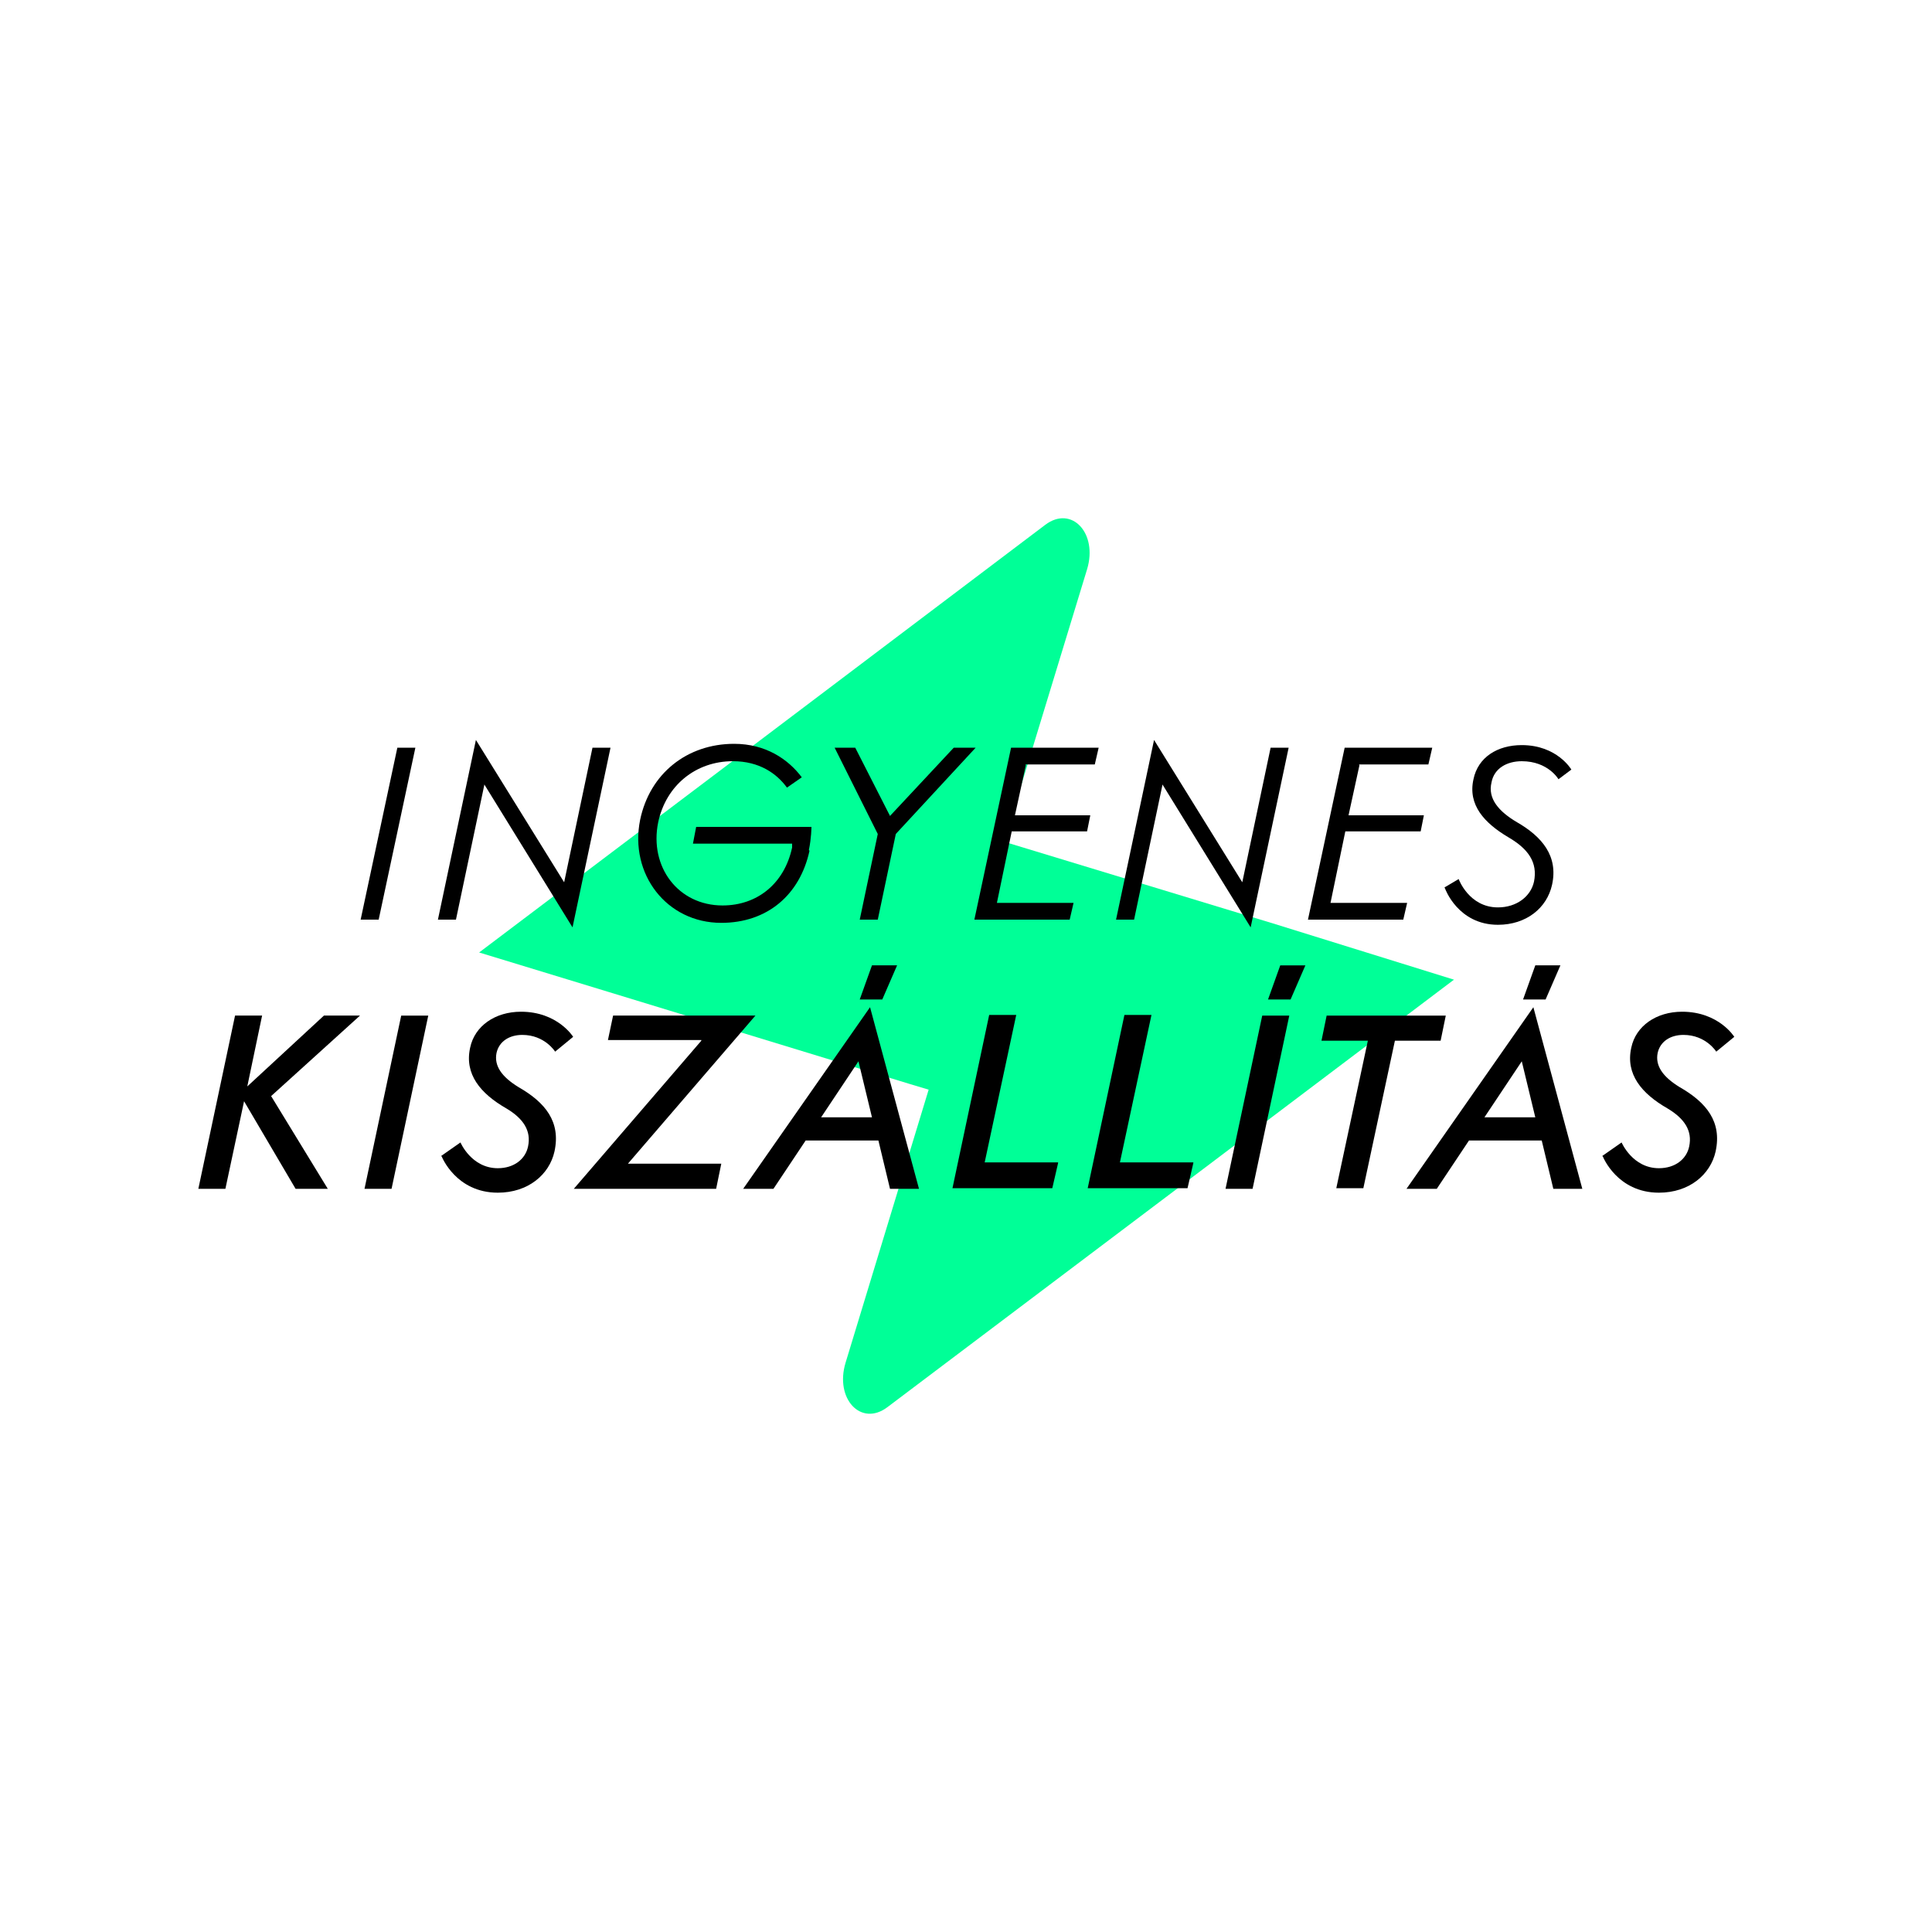 <?xml version="1.0" encoding="UTF-8"?>
<svg id="Layer_1" data-name="Layer 1" xmlns="http://www.w3.org/2000/svg" viewBox="0 0 30 30">
  <defs>
    <style>
      .cls-1 {
        fill: #00ff97;
      }
    </style>
  </defs>
  <path class="cls-1" d="m22.57,15.21l-2.8-.87-4.18-1.27,1.29-4.23c.17-.56-.24-1-.65-.69l-4.83,3.65-3.96,2.99h0s2,.61,2,.61l4.68,1.43s0,0,0,0l.3.09-1.29,4.24c-.17.56.24,1,.65.69l4.84-3.65h0l3.96-2.99Z"/>
  <g>
    <g>
      <path d="m6.17,11.61h.28l-.57,2.67h-.28l.57-2.67Z"/>
      <path d="m7.52,12.19l-.44,2.09h-.28l.59-2.79,1.37,2.21.44-2.09h.28l-.59,2.79-1.37-2.22Z"/>
      <path d="m12.57,13.21c-.15.69-.66,1.12-1.37,1.12-.85,0-1.43-.76-1.26-1.6.15-.72.73-1.18,1.46-1.18.49,0,.84.24,1.05.52l-.23.16c-.16-.22-.43-.41-.84-.41-.58,0-1.04.38-1.16.95-.14.69.31,1.29,1,1.29.54,0,.96-.34,1.08-.9v-.06s-1.54,0-1.54,0l.05-.26h1.79s0,.17-.04.36Z"/>
      <path d="m13.63,12.95l-.67-1.34h.32l.54,1.06.99-1.06h.34l-1.24,1.34-.28,1.33h-.28l.28-1.33Z"/>
      <path d="m15.93,11.88l-.17.78h1.17l-.05.25h-1.17l-.23,1.11h1.19l-.06.26h-1.48l.57-2.67h1.36l-.06.26h-1.08Z"/>
      <path d="m18.05,12.19l-.44,2.09h-.28l.59-2.79,1.37,2.21.44-2.09h.28l-.59,2.79-1.37-2.22Z"/>
      <path d="m21.11,11.88l-.17.78h1.17l-.05.25h-1.17l-.23,1.11h1.19l-.06.26h-1.48l.57-2.67h1.36l-.06.26h-1.08Z"/>
      <path d="m22.43,13.78l.22-.13s.16.44.61.44c.29,0,.51-.17.56-.4.06-.3-.09-.51-.4-.69-.37-.22-.63-.5-.54-.9.07-.34.37-.53.75-.53.55,0,.77.38.77.38l-.2.15s-.16-.28-.57-.28c-.23,0-.43.11-.47.33-.06.25.11.45.4.62.38.22.64.52.54.97-.08.36-.4.62-.84.62-.62,0-.82-.56-.82-.56Z"/>
    </g>
    <g>
      <path d="m4.21,17.02l.88,1.44h-.5l-.8-1.36-.29,1.36h-.42l.57-2.69h.42l-.23,1.1,1.19-1.1h.56l-1.38,1.25Z"/>
      <path d="m6.23,15.77h.42l-.57,2.69h-.42l.57-2.69Z"/>
      <path d="m6.85,17.95l.3-.21s.17.4.58.4c.25,0,.43-.14.47-.34.05-.24-.07-.43-.34-.59-.4-.23-.65-.53-.56-.94.07-.34.39-.56.79-.56.57,0,.81.39.81.39l-.28.23s-.16-.26-.51-.26c-.2,0-.36.1-.4.28-.04.2.08.37.34.53.42.24.66.54.56,1-.08.36-.41.64-.88.64-.65,0-.87-.56-.87-.56Z"/>
      <path d="m10.89,16.15h-1.45l.08-.38h2.21l-1.98,2.3h1.45l-.08.39h-2.21l1.98-2.3Z"/>
      <path d="m13.63,17.71h-1.12l-.5.75h-.47l1.97-2.82.76,2.82h-.45l-.18-.75Zm-.09-.36l-.21-.87-.58.87h.79Zm.16-1.83h-.35l.19-.53h.39l-.23.53Z"/>
      <path d="m16.43,18.06l-.09.39h-1.55l.57-2.69h.42l-.49,2.29h1.14Z"/>
      <path d="m18.53,18.06l-.09.39h-1.55l.57-2.69h.42l-.49,2.29h1.14Z"/>
      <path d="m19.6,15.77h.42l-.57,2.69h-.42l.57-2.69Zm.28-.78h.39l-.23.53h-.35l.19-.53Z"/>
      <path d="m22.38,16.16h-.72l-.49,2.29h-.42l.49-2.29h-.72l.08-.39h1.85l-.08.39Z"/>
      <path d="m23.93,17.71h-1.12l-.5.75h-.47l1.97-2.82.76,2.82h-.45l-.18-.75Zm-.09-.36l-.21-.87-.58.87h.79Zm.16-1.83h-.35l.19-.53h.39l-.23.53Z"/>
      <path d="m24.88,17.95l.3-.21s.17.4.58.4c.25,0,.43-.14.47-.34.05-.24-.07-.43-.34-.59-.4-.23-.65-.53-.56-.94.07-.34.39-.56.79-.56.57,0,.81.39.81.39l-.28.23s-.16-.26-.51-.26c-.2,0-.36.1-.4.28-.04.2.08.37.34.53.42.24.66.54.56,1-.08.36-.41.64-.88.64-.65,0-.87-.56-.87-.56Z"/>
    </g>
  </g>
</svg>